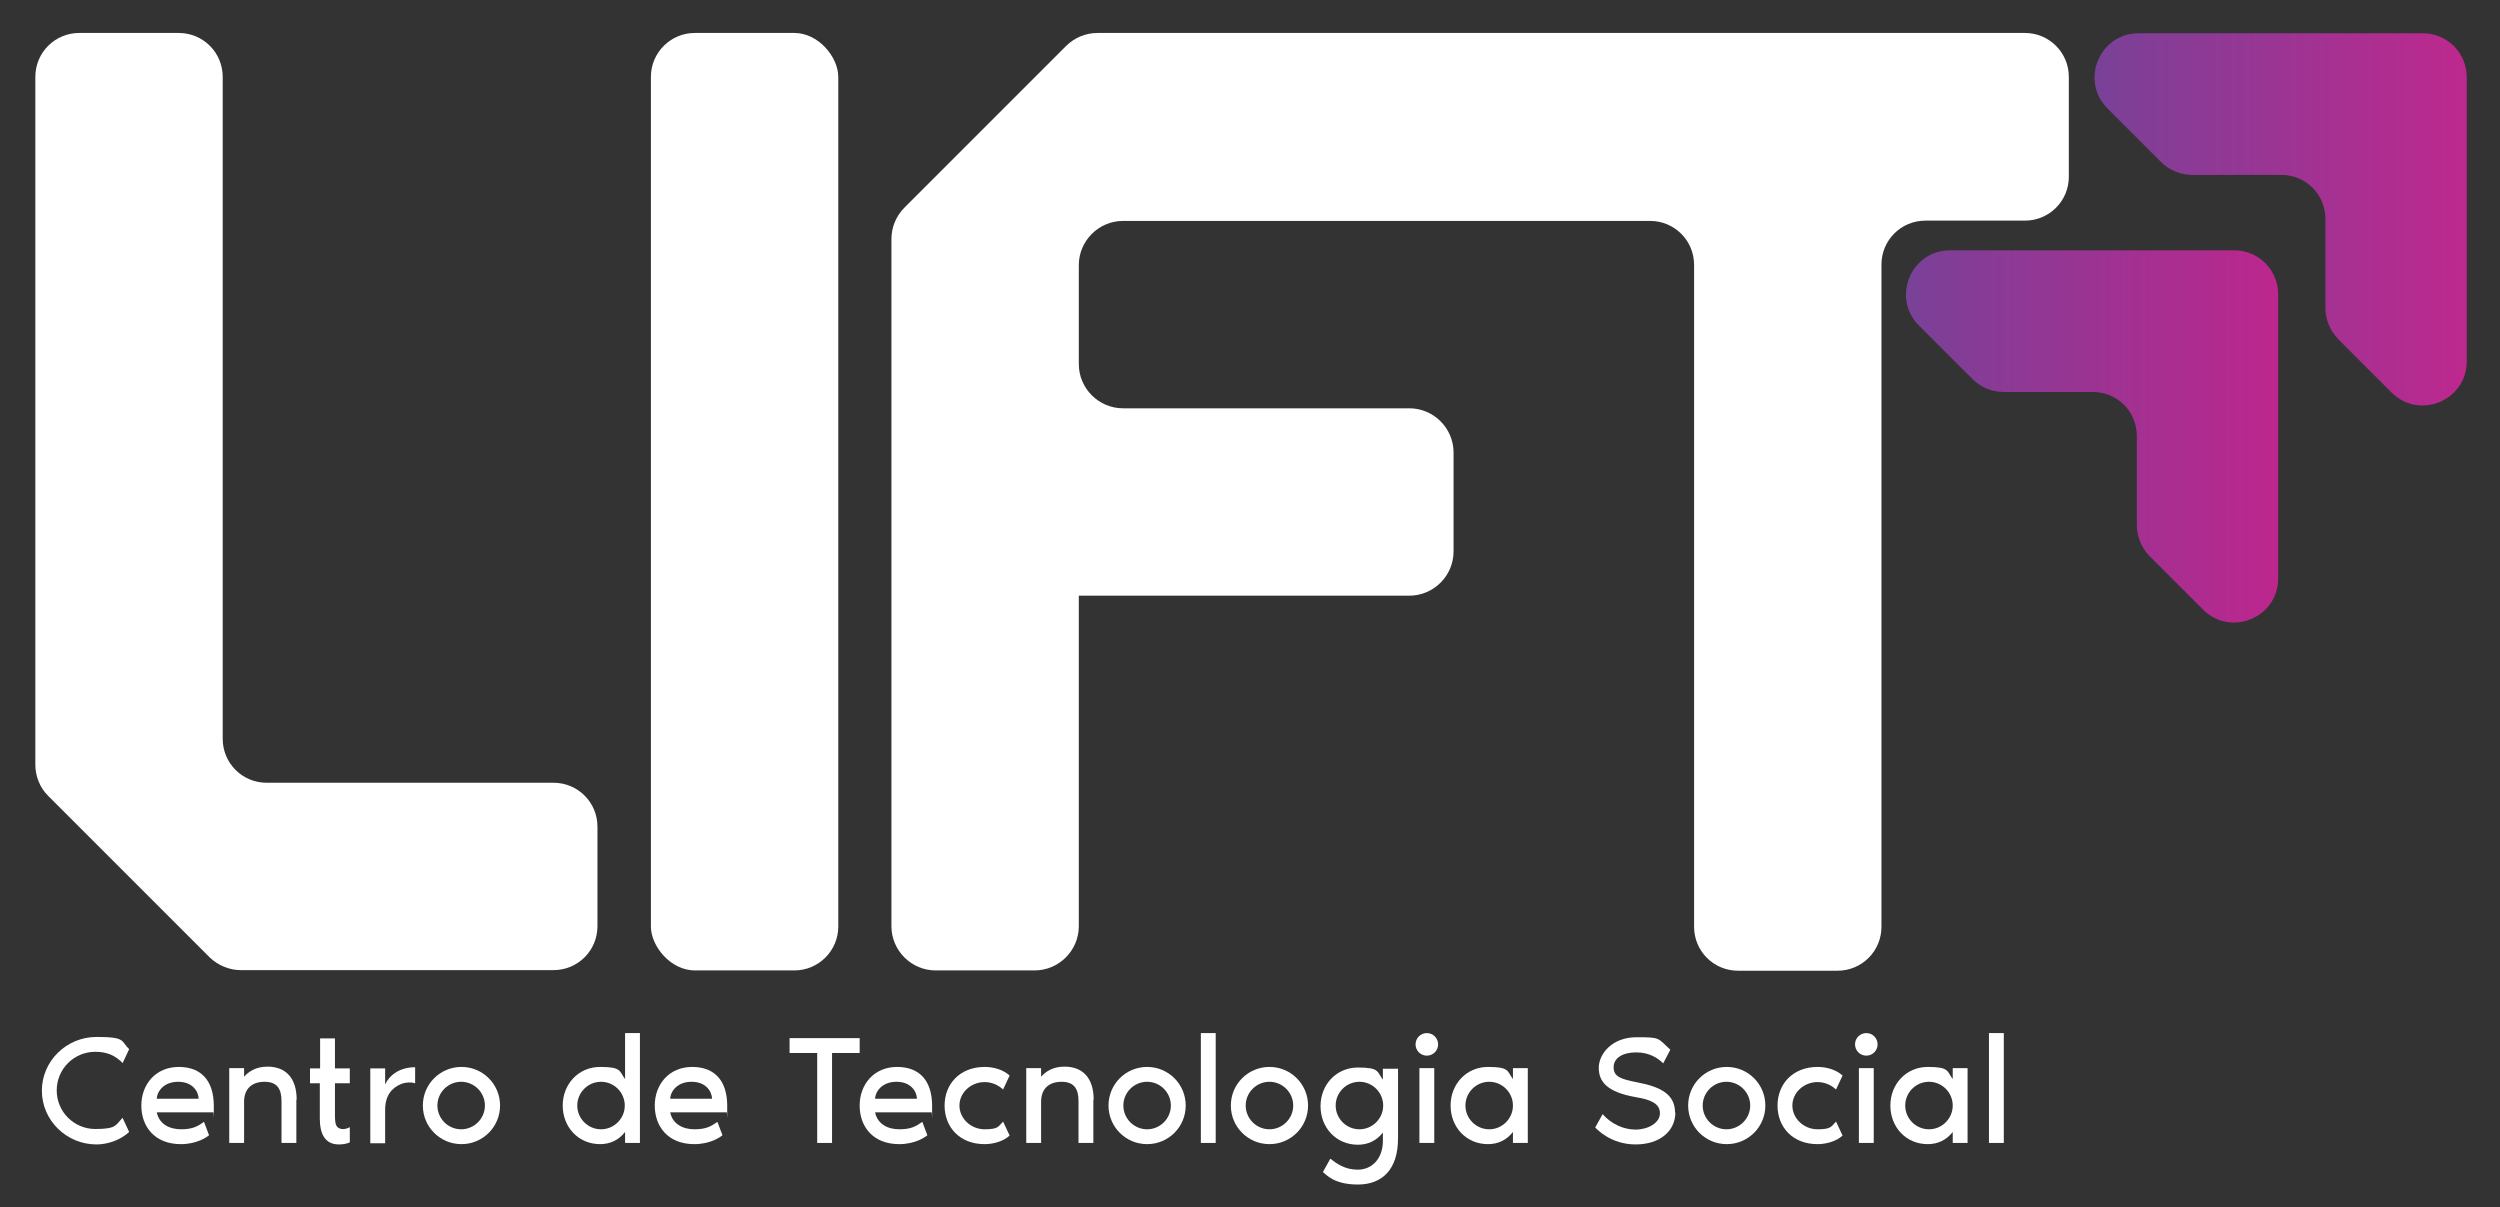 <?xml version="1.0" encoding="UTF-8"?> <svg xmlns="http://www.w3.org/2000/svg" xmlns:xlink="http://www.w3.org/1999/xlink" id="Layer_1" version="1.1" viewBox="0 0 841.9 406.6"><rect x="0" y="0" width="841.9" height="406.6" fill="#333333" stroke="none"/><!-- Generator: Adobe Illustrator 29.8.2, SVG Export Plug-In . SVG Version: 2.1.1 Build 3) --><defs><linearGradient id="linear-gradient" x1="641.9" y1="146.9" x2="767.3" y2="146.9" gradientUnits="userSpaceOnUse"><stop offset="0" stop-color="#794198"></stop><stop offset="1" stop-color="#bd268d"></stop></linearGradient><linearGradient id="linear-gradient1" x1="705.4" y1="73.8" x2="830.8" y2="73.8" gradientUnits="userSpaceOnUse"><stop offset="0" stop-color="#794198"></stop><stop offset="1" stop-color="#be288e"></stop></linearGradient></defs><g><rect x="219.2" y="11.1" width="63.1" height="315.7" rx="14.8" ry="14.8" fill="#fff"></rect><path d="M682,11.1h-111.4s-47.3,0-47.3,0h-153.7c-4,0-7.8,1.6-10.6,4.4l-54.4,54.4c-2.8,2.8-4.4,6.6-4.4,10.6v120.1h0s0,0,0,0v111.3c0,8.2,6.7,14.9,14.9,14.9h33.3c8.2,0,14.9-6.7,14.9-14.9v-111.3h111.3c8.2,0,14.9-6.7,14.9-14.9v-33.3c0-8.2-6.7-14.9-14.9-14.9h-96.4c-8.2,0-14.9-6.7-14.9-14.9v-33.3c0-8.2,6.7-14.9,14.9-14.9h177.5c8.2,0,14.8,6.6,14.8,14.8v222.9c0,8.2,6.6,14.8,14.8,14.8h33.5c8.2,0,14.8-6.6,14.8-14.8V89.1c0-8.2,6.6-14.8,14.8-14.8h33.5c8.2,0,14.8-6.6,14.8-14.8V25.9c0-8.2-6.6-14.8-14.8-14.8Z" fill="#fff"></path><path d="M75,200.5v48.3c0,8.2,6.6,14.8,14.8,14.8h96.6c8.2,0,14.8,6.6,14.8,14.8v33.5c0,8.2-6.6,14.8-14.8,14.8h-105.3c-3.9,0-7.7-1.6-10.5-4.3l-54.4-54.4c-2.8-2.8-4.3-6.6-4.3-10.5v-120.1s0,0,0,0h0v-3.1s0-6.2,0-6.2V25.9c0-8.2,6.6-14.8,14.8-14.8h33.5c8.2,0,14.8,6.6,14.8,14.8v102.1s0,6.2,0,6.2v3.1s0,63.1,0,63.1Z" fill="#fff"></path><g><path d="M719.6,146.8v30c0,3.9,1.6,7.7,4.3,10.5l18,18c9.3,9.3,25.3,2.7,25.3-10.5v-95.7c0-8.2-6.6-14.8-14.8-14.8h-95.7c-13.2,0-19.8,16-10.5,25.3l18.1,18.1c2.8,2.8,6.6,4.3,10.5,4.3h30c8.2,0,14.8,6.6,14.8,14.8Z" fill="url(#linear-gradient)"></path><path d="M783.1,73.7v30c0,3.9,1.6,7.7,4.3,10.5l18,18c9.3,9.3,25.3,2.7,25.3-10.5V26c0-8.2-6.6-14.8-14.8-14.8h-95.7c-13.2,0-19.8,16-10.5,25.3l18.1,18.1c2.8,2.8,6.6,4.3,10.5,4.3h30c8.2,0,14.8,6.6,14.8,14.8Z" fill="url(#linear-gradient1)"></path></g></g><g><path d="M41.3,376.5l2.2,4.7c-2.9,2.7-7.2,4.2-11,4.2-10.1,0-18.4-8.1-18.4-18.1s8.3-18.1,18.4-18.1,8.1,1.4,11,4.1l-2.2,4.7c-2.4-2.5-5.2-3.8-9.2-3.8-7.2,0-13,5.8-13,13s5.8,13,13,13,6.8-1.3,9.2-3.8Z" fill="#fff"></path><path d="M71.9,374.6h-19.1c.8,3.9,4.2,5.7,8.2,5.7s5.7-1.1,7.7-2.5l1.7,4.5c-.7.6-4,3-9.5,3-8.8,0-13.3-5.9-13.3-13s4.8-13,12.6-13,11.8,4.9,11.8,13.1,0,1.5-.2,2.2ZM66.9,370c-.1-2.5-2.1-5.7-6.9-5.7s-7.1,3.2-7.2,5.7h14.1Z" fill="#fff"></path><path d="M99.8,370.4v14.5h-5v-14.1c0-4-1.4-6.5-5.7-6.5s-6.9,2.4-6.9,6.7v13.9h-5v-25.2h5v2.9c1.5-1.7,3.9-3.4,7.9-3.4,6,0,9.8,3.7,9.8,11.1Z" fill="#fff"></path><path d="M107.8,364.8h-3.4v-5h3.4v-10.1h5v10.1h5v5h-5v10.5c0,1.8,0,3.6,1,4.4,1.2.9,2.9.5,4-.1v5.1c-1.1.5-2.3.7-3.7.7-4.8,0-6.4-3.8-6.4-8.7v-11.9Z" fill="#fff"></path><path d="M139.8,359.3v5.5c-1.2-.4-3-.4-4.6.2-3.3,1.3-5.5,4-5.5,8.7v11.3h-5v-25.2h5v5.4c1.7-3.6,5.4-5.8,10.1-5.8Z" fill="#fff"></path><path d="M168.4,372.3c0,7.2-5.8,13-13,13s-13-5.8-13-13,5.8-13,13-13,13,5.8,13,13ZM163.3,372.3c0-4.4-3.6-8-8-8s-8,3.6-8,8,3.6,8,8,8,8-3.6,8-8Z" fill="#fff"></path><path d="M215.5,347.9v37h-5v-3.7c-2.1,2.7-5,4.1-8.4,4.1-7.4,0-12.6-5.8-12.6-13s5.3-13,12.6-13,6.4,1.4,8.4,4.1v-15.5h5ZM210.4,372.3c0-4.4-3.6-8-8-8s-8,3.6-8,8,3.6,8,8,8,8-3.6,8-8Z" fill="#fff"></path><path d="M244.8,374.6h-19.1c.8,3.9,4.2,5.7,8.2,5.7s5.7-1.1,7.7-2.5l1.7,4.5c-.7.6-4,3-9.5,3-8.8,0-13.3-5.9-13.3-13s4.8-13,12.6-13,11.8,4.9,11.8,13.1,0,1.5-.2,2.2ZM239.8,370c-.1-2.5-2.1-5.7-6.9-5.7s-7.1,3.2-7.2,5.7h14.1Z" fill="#fff"></path><path d="M289.5,349.6v5h-9.3v30.3h-5v-30.3h-9.3v-5h23.6Z" fill="#fff"></path><path d="M313.8,374.6h-19.1c.8,3.9,4.2,5.7,8.2,5.7s5.7-1.1,7.7-2.5l1.7,4.5c-.7.6-4,3-9.5,3-8.8,0-13.3-5.9-13.3-13s4.8-13,12.6-13,11.8,4.9,11.8,13.1,0,1.5-.2,2.2ZM308.8,370c-.1-2.5-2.1-5.7-6.9-5.7s-7.1,3.2-7.2,5.7h14.1Z" fill="#fff"></path><path d="M331.6,359.3c3,0,6.2.9,8.4,2.9l-2.2,4.7c-1.6-1.5-3.8-2.5-6.2-2.5-4.7,0-8.5,3.6-8.5,7.9s3.8,8,8.5,8,4.6-1,6.2-2.6l2.2,4.7c-2,1.9-5.4,2.9-8.4,2.9-8.5,0-13.5-5.8-13.5-13s5.1-13,13.5-13Z" fill="#fff"></path><path d="M368.2,370.4v14.5h-5v-14.1c0-4-1.4-6.5-5.7-6.5s-6.9,2.4-6.9,6.7v13.9h-5v-25.2h5v2.9c1.5-1.7,3.9-3.4,7.9-3.4,6,0,9.8,3.7,9.8,11.1Z" fill="#fff"></path><path d="M399.3,372.3c0,7.2-5.8,13-13,13s-13-5.8-13-13,5.8-13,13-13,13,5.8,13,13ZM394.3,372.3c0-4.4-3.6-8-8-8s-8,3.6-8,8,3.6,8,8,8,8-3.6,8-8Z" fill="#fff"></path><path d="M409.4,347.9v37h-5v-37h5Z" fill="#fff"></path><path d="M440.5,372.3c0,7.2-5.8,13-13,13s-13-5.8-13-13,5.8-13,13-13,13,5.8,13,13ZM435.5,372.3c0-4.4-3.6-8-8-8s-8,3.6-8,8,3.6,8,8,8,8-3.6,8-8Z" fill="#fff"></path><path d="M470.8,359.7v23.7c0,10.5-5.4,15.5-13.5,15.5s-10.6-3.3-11.8-4.2l2.5-4.5c2.1,1.6,4.8,3.7,9.3,3.7s8.4-3.5,8.4-9.7v-2.8c-2.1,2.7-5,4.1-8.4,4.1-7.4,0-12.6-5.8-12.6-13s5.3-13,12.6-13,6.4,1.4,8.4,4.1v-3.7h5ZM465.8,372.3c0-4.4-3.6-8-8-8s-8,3.6-8,8,3.6,8,8,8,8-3.6,8-8Z" fill="#fff"></path><path d="M476.7,351.7c0-2.1,1.7-3.8,3.8-3.8s3.8,1.7,3.8,3.8-1.7,3.8-3.8,3.8-3.8-1.7-3.8-3.8ZM478,359.7h5v25.2h-5v-25.2Z" fill="#fff"></path><path d="M514.5,359.7v25.2h-5v-3.7c-2.1,2.7-5,4.1-8.4,4.1-7.4,0-12.6-5.8-12.6-13s5.3-13,12.6-13,6.4,1.4,8.4,4.1v-3.7h5ZM509.5,372.3c0-4.4-3.6-8-8-8s-8,3.6-8,8,3.6,8,8,8,8-3.6,8-8Z" fill="#fff"></path><path d="M564.2,374.6c0,6.2-5.1,10.8-13.4,10.8s-13-5.1-13.6-5.7l2.5-4.5c2.9,3.3,7,5.2,11.1,5.2s8.2-2.2,8.2-5.5-3.2-4.6-8-5.4c-9.8-1.7-12.6-5.2-12.6-9.9s4.5-10.3,12.7-10.3,7,.2,11.4,4.2l-2.4,4.6c-1.8-1.8-4.7-3.7-9.1-3.7s-7.6,1.8-7.6,5,2.4,4,8,5.1c8.4,1.6,12.7,4.3,12.7,10.3Z" fill="#fff"></path><path d="M594.5,372.3c0,7.2-5.8,13-13,13s-13-5.8-13-13,5.8-13,13-13,13,5.8,13,13ZM589.4,372.3c0-4.4-3.6-8-8-8s-8,3.6-8,8,3.6,8,8,8,8-3.6,8-8Z" fill="#fff"></path><path d="M612.1,359.3c3,0,6.2.9,8.4,2.9l-2.2,4.7c-1.6-1.5-3.8-2.5-6.2-2.5-4.7,0-8.5,3.6-8.5,7.9s3.8,8,8.5,8,4.6-1,6.2-2.6l2.2,4.7c-2,1.9-5.4,2.9-8.4,2.9-8.5,0-13.5-5.8-13.5-13s5.1-13,13.5-13Z" fill="#fff"></path><path d="M624.7,351.7c0-2.1,1.7-3.8,3.8-3.8s3.8,1.7,3.8,3.8-1.7,3.8-3.8,3.8-3.8-1.7-3.8-3.8ZM626,359.7h5v25.2h-5v-25.2Z" fill="#fff"></path><path d="M662.6,359.7v25.2h-5v-3.7c-2.1,2.7-5,4.1-8.4,4.1-7.4,0-12.6-5.8-12.6-13s5.3-13,12.6-13,6.4,1.4,8.4,4.1v-3.7h5ZM657.6,372.3c0-4.4-3.6-8-8-8s-8,3.6-8,8,3.6,8,8,8,8-3.6,8-8Z" fill="#fff"></path><path d="M674.8,347.9v37h-5v-37h5Z" fill="#fff"></path></g></svg> 